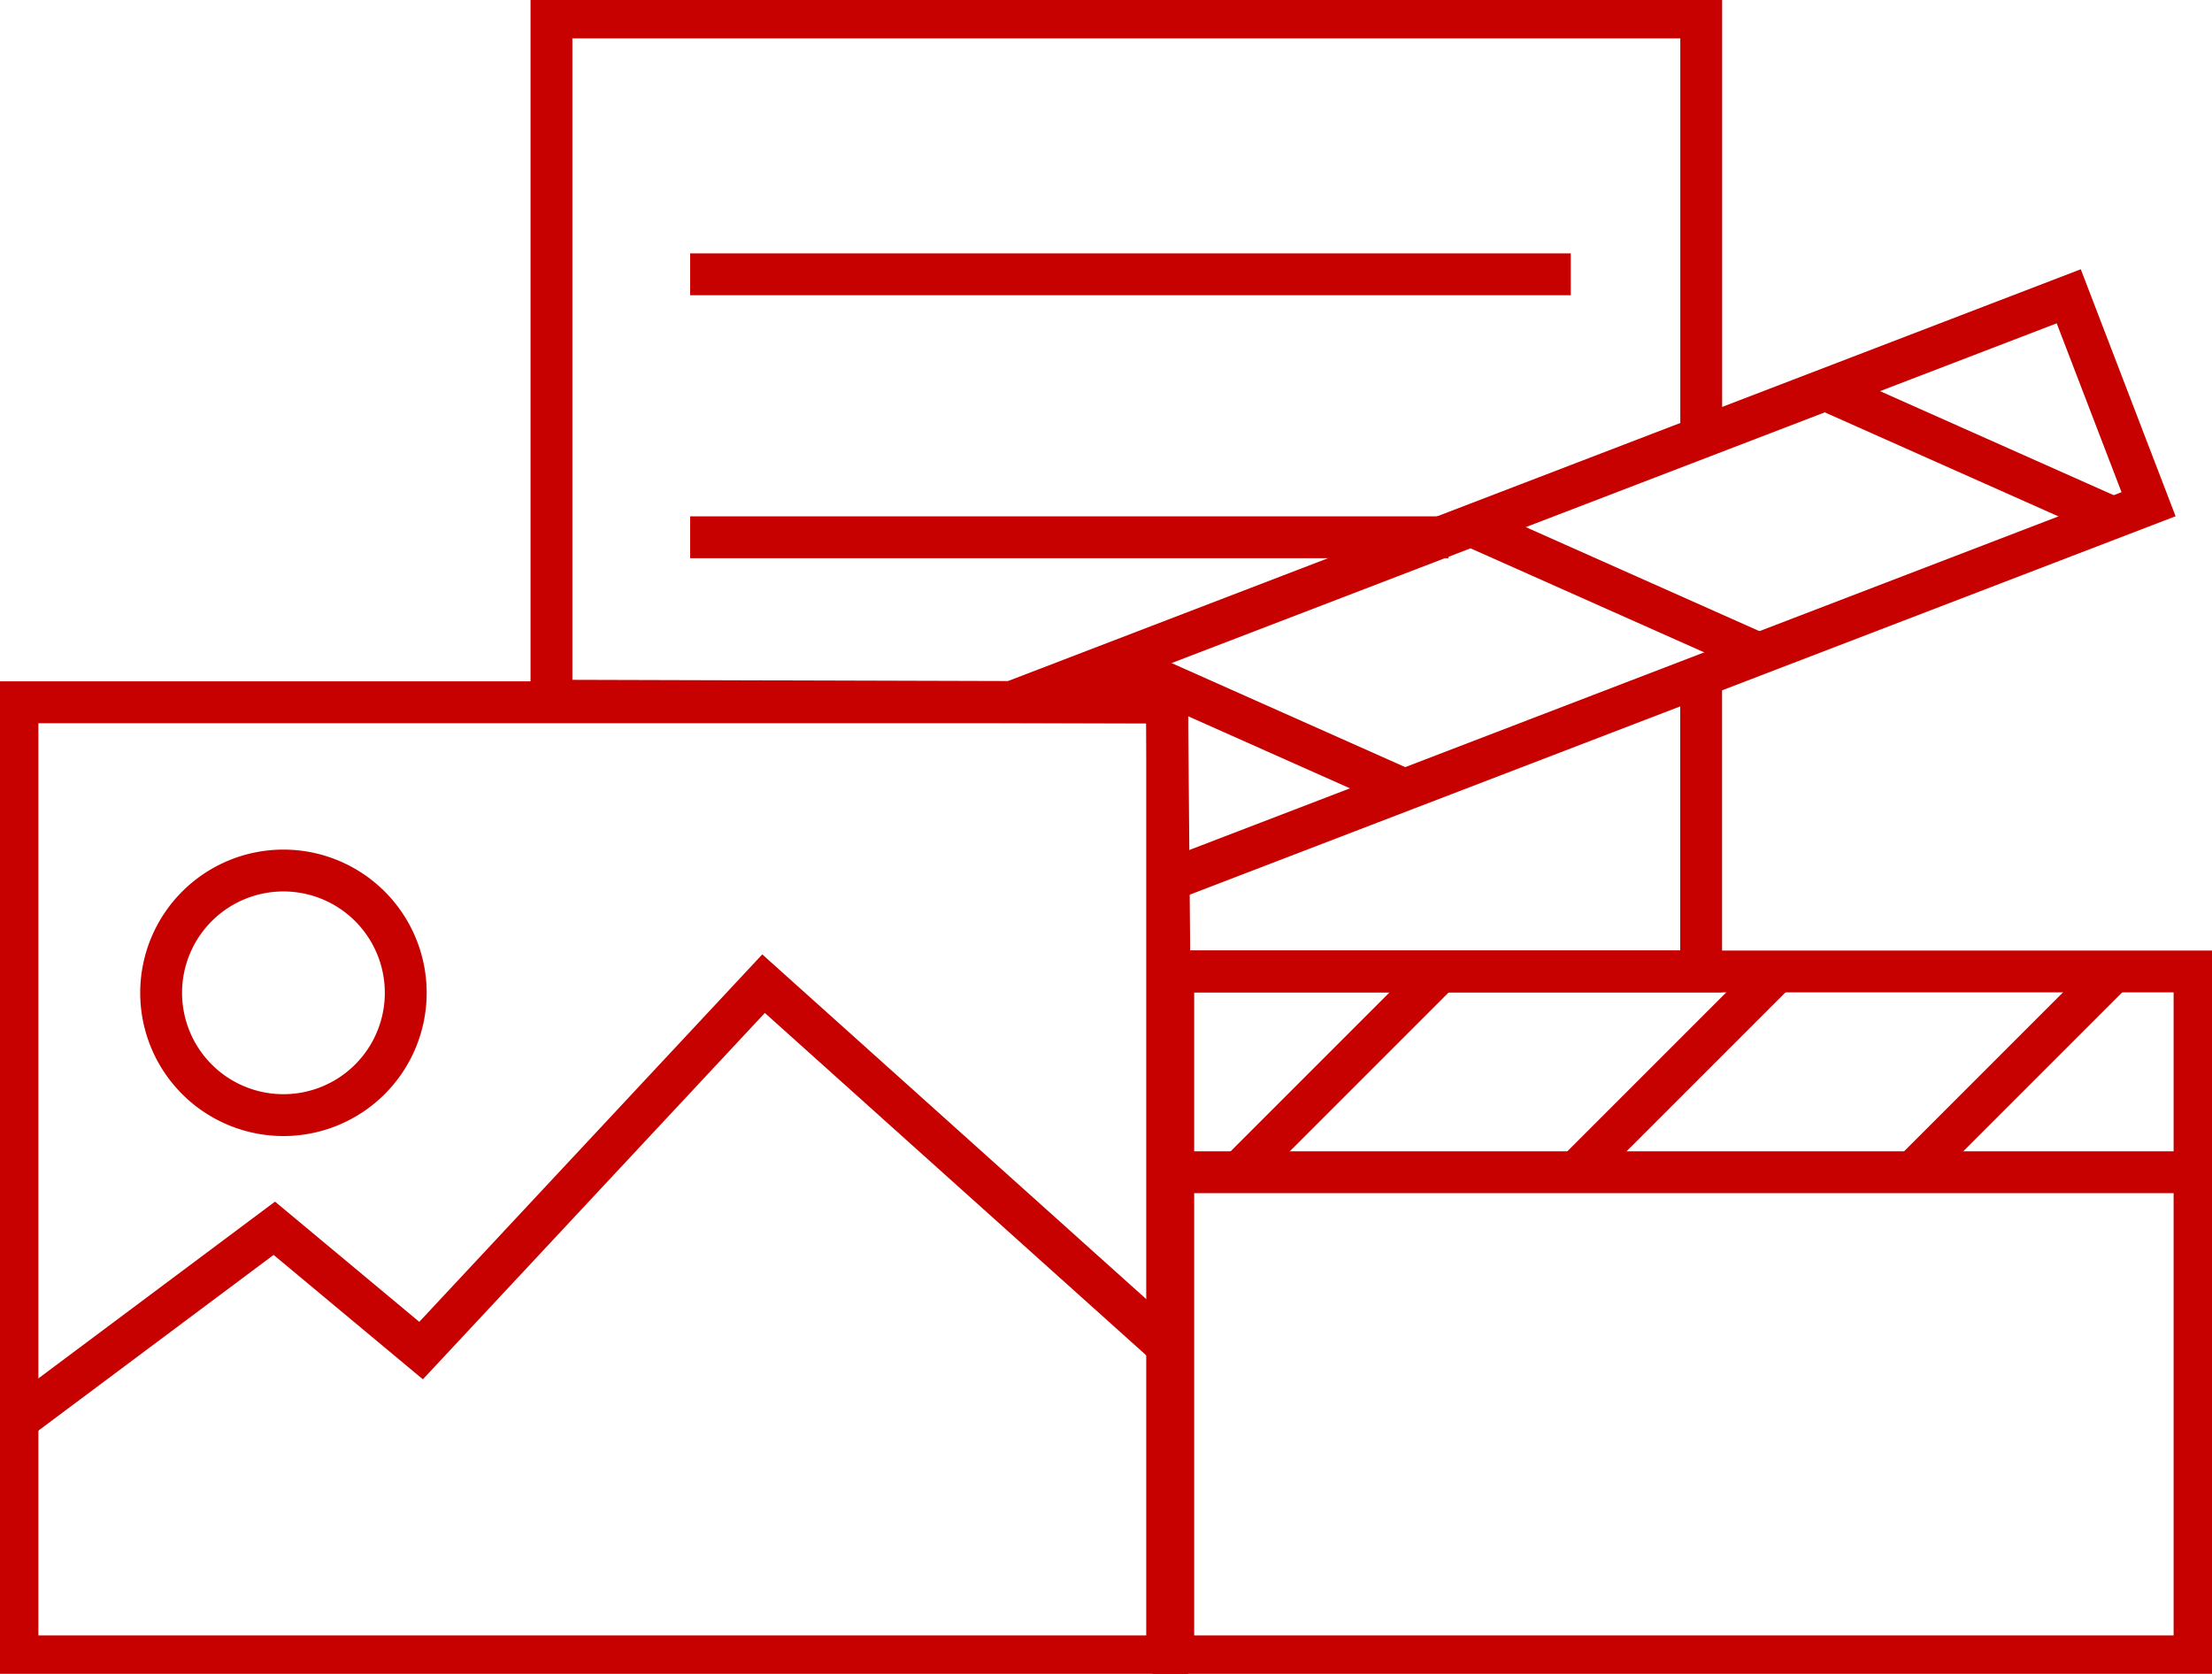 <svg xmlns="http://www.w3.org/2000/svg" xmlns:xlink="http://www.w3.org/1999/xlink" width="79.29" height="60" viewBox="0 0 79.29 60"><defs><style>.a,.c{fill:none;}.b{clip-path:url(#a);}.c{stroke:#c70000;stroke-width:1.5px;}</style><clipPath id="a"><path class="a" d="M0-11.918H79.29v-60H0Z" transform="translate(0 71.918)"/></clipPath></defs><g class="b" transform="translate(0 0)"><path class="c" d="M.75-7.543H41.961v-34.2H.75Z" transform="translate(-0.124 66.917)"/><g transform="translate(19.77 0.626)"><path class="c" d="M-8.186-2.99V-18.041H-49.4V6.45l22.07.063.081,9.642h19.06V5.689" transform="translate(49.397 18.041)"/></g><path class="c" d="M50.41-5.627H87.018V-30.178H50.41Z" transform="translate(-8.354 65.001)"/></g><g transform="translate(36.414 10.621)"><path class="c" d="M-1.076-4.163,34.107-17.668l-2.861-7.453L-6.495-10.634" transform="translate(6.495 25.121)"/></g><g transform="translate(24.739 9.833)"><path class="c" d="M0,0H31.566"/></g><g transform="translate(24.739 19.259)"><path class="c" d="M0,0H27.182"/></g><g class="b" transform="translate(0 0)"><g transform="translate(5.776 31.205)"><path class="c" d="M-.871-1.742A4.384,4.384,0,0,0,3.513-6.126,4.384,4.384,0,0,0-.871-10.51,4.384,4.384,0,0,0-5.255-6.126,4.384,4.384,0,0,0-.871-1.742Z" transform="translate(5.255 10.51)"/></g><g transform="translate(0.443 35.261)"><path class="c" d="M0-3.135,9.39-10.15l5.261,4.384L26.927-18.918,41.577-5.766" transform="translate(0 18.918)"/></g><g transform="translate(41.399 42.02)"><path class="c" d="M0,0H36.827"/></g></g><g transform="translate(44.54 34.888)"><path class="c" d="M0-1.393,7.015-8.408" transform="translate(0 8.408)"/></g><g transform="translate(56.61 34.888)"><path class="c" d="M0-1.393,7.015-8.408" transform="translate(0 8.408)"/></g><g transform="translate(68.68 34.888)"><path class="c" d="M0-1.393,7.015-8.408" transform="translate(0 8.408)"/></g><g transform="translate(40.021 23.711)"><path class="c" d="M0,0,10.212,4.547"/></g><g transform="translate(52.718 18.837)"><path class="c" d="M0,0,10.212,4.547"/></g><g transform="translate(65.416 13.963)"><path class="c" d="M0,0,10.212,4.547"/></g></svg>